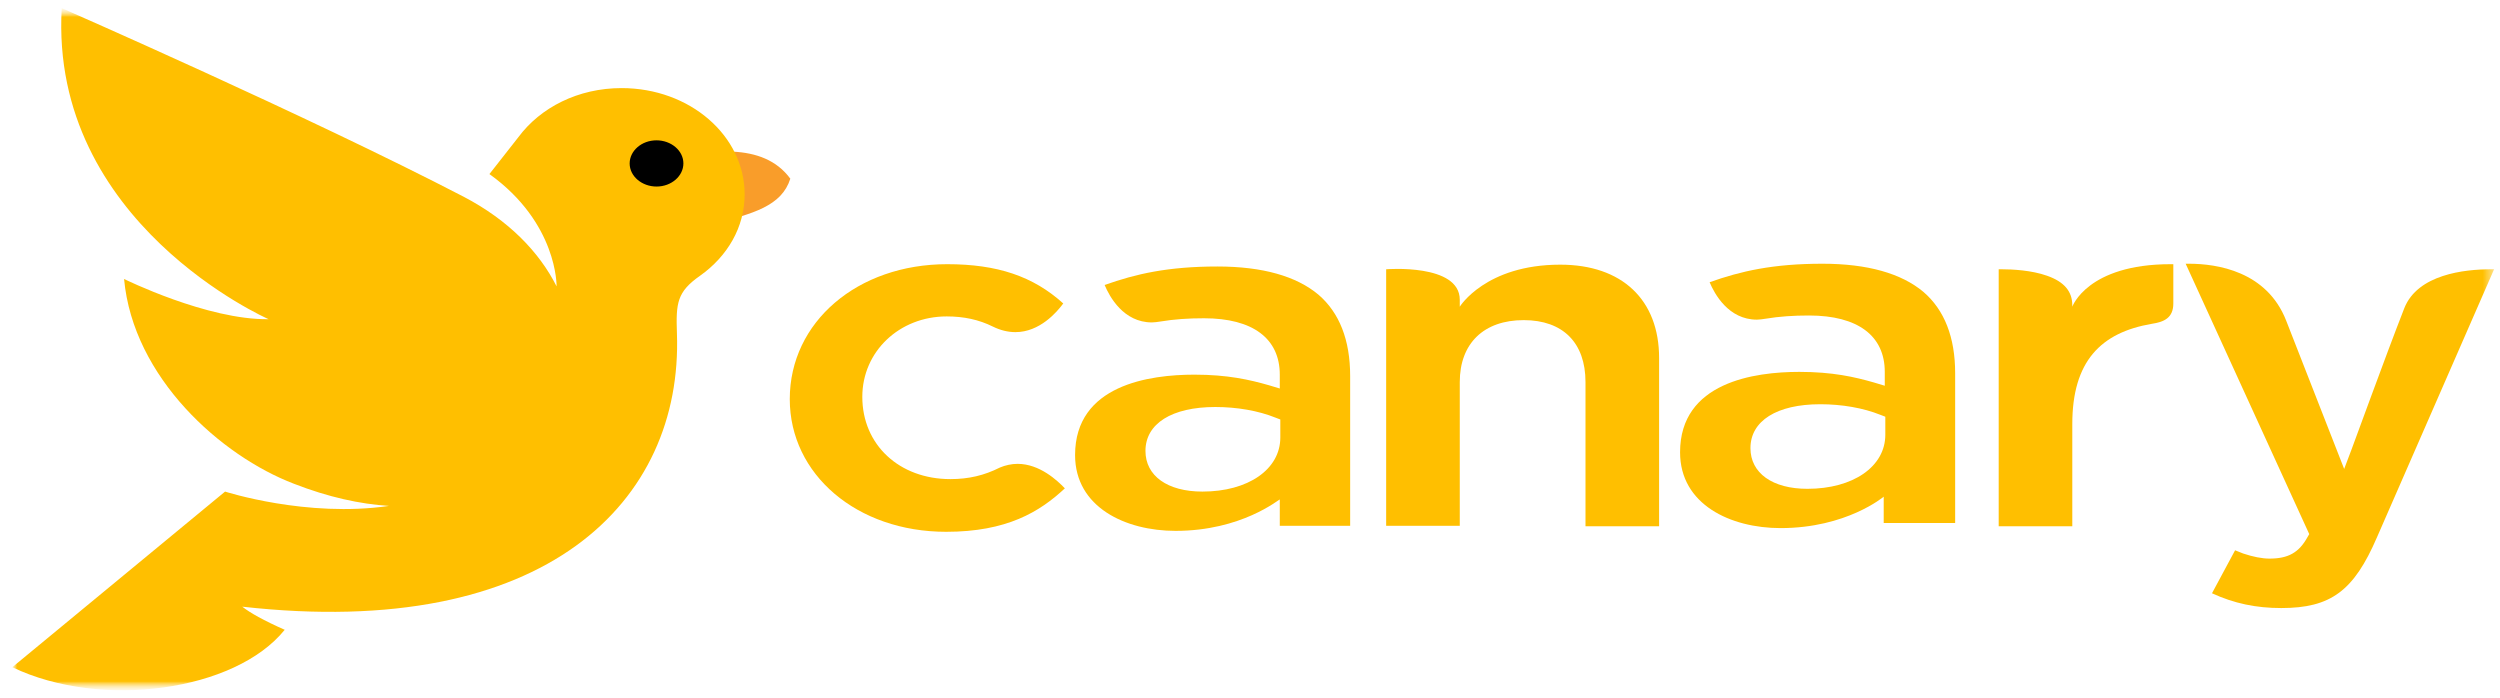 <svg width="222" height="62" viewBox="0 0 222 62" fill="none" xmlns="http://www.w3.org/2000/svg">
<mask id="mask0_1065_365" style="mask-type:luminance" maskUnits="userSpaceOnUse" x="0" y="0" width="222" height="62">
<path d="M221.788 0.7H0.83V61.324H221.788V0.7Z" fill="white"/>
</mask>
<g mask="url(#mask0_1065_365)">
<mask id="mask1_1065_365" style="mask-type:luminance" maskUnits="userSpaceOnUse" x="0" y="0" width="222" height="62">
<path d="M221.788 0.7H0.83V61.324H221.788V0.7Z" fill="white"/>
</mask>
<g mask="url(#mask1_1065_365)">
<mask id="mask2_1065_365" style="mask-type:luminance" maskUnits="userSpaceOnUse" x="0" y="0" width="222" height="62">
<path d="M221.776 0.7H0.841V61.324H221.776V0.7Z" fill="white"/>
</mask>
<g mask="url(#mask2_1065_365)">
<path d="M70.18 15.867C67.747 12.543 62.833 13.323 58.825 14.267C54.817 15.252 54.865 16.729 55.628 19.397L56.248 19.233C57.298 20.793 59.874 20.71 63.262 19.89C66.888 18.987 69.416 18.289 70.18 15.867Z" fill="#F99D2A"/>
<path d="M55.198 7.823C51.333 7.823 47.993 9.547 46.037 12.174L43.461 15.457C49.52 19.807 49.425 25.389 49.425 25.43C47.898 22.393 45.178 19.561 41.17 17.468C27.334 10.286 5.482 0.723 5.482 0.723C4.385 19.807 23.851 28.344 23.851 28.344C18.412 28.426 11.017 24.773 11.017 24.773C11.828 33.556 19.652 40.493 26.094 42.955C29.147 44.145 31.962 44.761 34.539 44.925C27.239 45.992 19.986 43.653 19.986 43.653L1.093 59.249C8.965 63.025 20.893 61.383 25.282 55.925C23.422 55.104 22.181 54.406 21.513 53.872C48.518 56.91 60.637 44.515 60.112 29.616C60.017 26.908 60.112 25.923 62.164 24.486C64.597 22.762 66.124 20.177 66.124 17.263C66.124 12.05 61.257 7.823 55.198 7.823Z" fill="#FFBF00"/>
<path d="M60.685 14.513C60.685 15.621 59.635 16.565 58.299 16.565C57.011 16.565 55.913 15.662 55.913 14.513C55.913 13.405 56.963 12.461 58.299 12.461C59.587 12.461 60.685 13.364 60.685 14.513Z" fill="black"/>
<path d="M84.016 47.224C76.096 47.224 70.132 42.134 70.132 35.444C70.132 28.59 76.144 23.46 84.111 23.46C88.548 23.46 91.745 24.527 94.417 26.948C93.845 27.728 92.318 29.493 90.171 29.493C89.503 29.493 88.835 29.329 88.167 29.001C86.926 28.385 85.591 28.098 84.064 28.098C79.865 28.098 76.573 31.217 76.573 35.239C76.573 39.508 79.865 42.545 84.397 42.545C86.02 42.545 87.403 42.216 88.787 41.519C89.264 41.313 89.836 41.19 90.362 41.19C92.318 41.19 93.892 42.668 94.56 43.365C92.318 45.459 89.407 47.224 84.016 47.224Z" fill="#FFBF00"/>
<path d="M104.389 47.141C99.951 47.141 95.467 45.048 95.467 40.41C95.467 34.172 102.099 33.269 106.059 33.269C109.017 33.269 110.973 33.72 112.691 34.213L113.645 34.5V33.269C113.645 30.068 111.26 28.262 106.918 28.262C105.534 28.262 104.293 28.344 103.053 28.549C102.766 28.59 102.528 28.631 102.289 28.631C99.761 28.631 98.52 26.333 98.091 25.307C100.858 24.322 103.721 23.665 108.111 23.665C112.118 23.665 115.124 24.527 117.08 26.169C118.94 27.769 119.894 30.191 119.894 33.392V46.69H113.645V44.35C113.549 44.35 110.257 47.141 104.389 47.141ZM107.92 36.142C104.055 36.142 101.717 37.619 101.717 40.041C101.717 42.257 103.673 43.653 106.774 43.653C110.83 43.653 113.692 41.683 113.692 38.851V37.25L113.263 37.086C111.737 36.47 109.828 36.142 107.92 36.142Z" fill="#FFBF00"/>
<path d="M158.112 46.895C153.675 46.895 149.19 44.802 149.19 40.164C149.19 33.926 155.823 33.023 159.783 33.023C162.74 33.023 164.697 33.474 166.414 33.967L167.368 34.254V33.023C167.368 29.822 164.983 28.016 160.641 28.016C159.257 28.016 158.017 28.098 156.777 28.303C156.49 28.344 156.252 28.385 156.013 28.385C153.484 28.385 152.243 26.087 151.814 25.061C154.582 24.076 157.444 23.419 161.833 23.419C165.841 23.419 168.847 24.281 170.803 25.923C172.664 27.523 173.618 29.945 173.618 33.146V46.444H167.273V44.104C167.273 44.104 163.98 46.895 158.112 46.895ZM161.643 35.896C157.778 35.896 155.44 37.373 155.44 39.795C155.44 42.011 157.396 43.407 160.497 43.407C164.554 43.407 167.416 41.437 167.416 38.605V37.004L166.986 36.84C165.46 36.224 163.551 35.896 161.643 35.896Z" fill="#FFBF00"/>
<path d="M140.792 46.69V33.926C140.792 30.438 138.789 28.427 135.306 28.427C131.775 28.427 129.628 30.479 129.628 33.926V46.69H123.091V23.912C123.091 23.912 129.628 23.378 129.628 26.621V27.236C129.628 27.236 131.918 23.502 138.55 23.502C144.037 23.502 147.329 26.621 147.329 31.792V46.731H140.792V46.69Z" fill="#FFBF00"/>
<path d="M177.484 46.69V23.912C177.579 23.912 177.675 23.912 177.77 23.912C178.676 23.912 180.394 23.994 181.778 24.486C183.304 25.02 184.02 25.881 184.02 27.113V27.236C184.02 27.236 185.356 23.46 192.751 23.46C192.847 23.46 192.894 23.46 192.991 23.46C192.991 23.46 192.991 25.676 192.991 26.948C192.991 28.221 192.179 28.59 191.081 28.755C186.549 29.534 184.02 32.079 184.02 37.661V46.731H177.484V46.69Z" fill="#FFBF00"/>
<path d="M202.579 53.995C200.337 53.995 198.381 53.585 196.425 52.682L198.476 48.865C198.715 48.947 198.953 49.071 199.192 49.152C200.051 49.44 200.863 49.604 201.53 49.604C203.2 49.604 204.154 49.071 204.918 47.675L205.061 47.429L194.087 23.419C194.182 23.419 194.278 23.419 194.374 23.419C196.854 23.419 201.292 24.076 203.01 28.467L208.162 41.642L208.83 39.877C208.878 39.795 211.74 31.874 213.505 27.359C214.698 24.363 218.85 23.912 221.187 23.912C221.282 23.912 221.379 23.912 221.474 23.912L211.073 47.716C209.021 52.477 206.97 53.995 202.579 53.995Z" fill="#FFBF00"/>
</g>
</g>
</g>
</svg>
